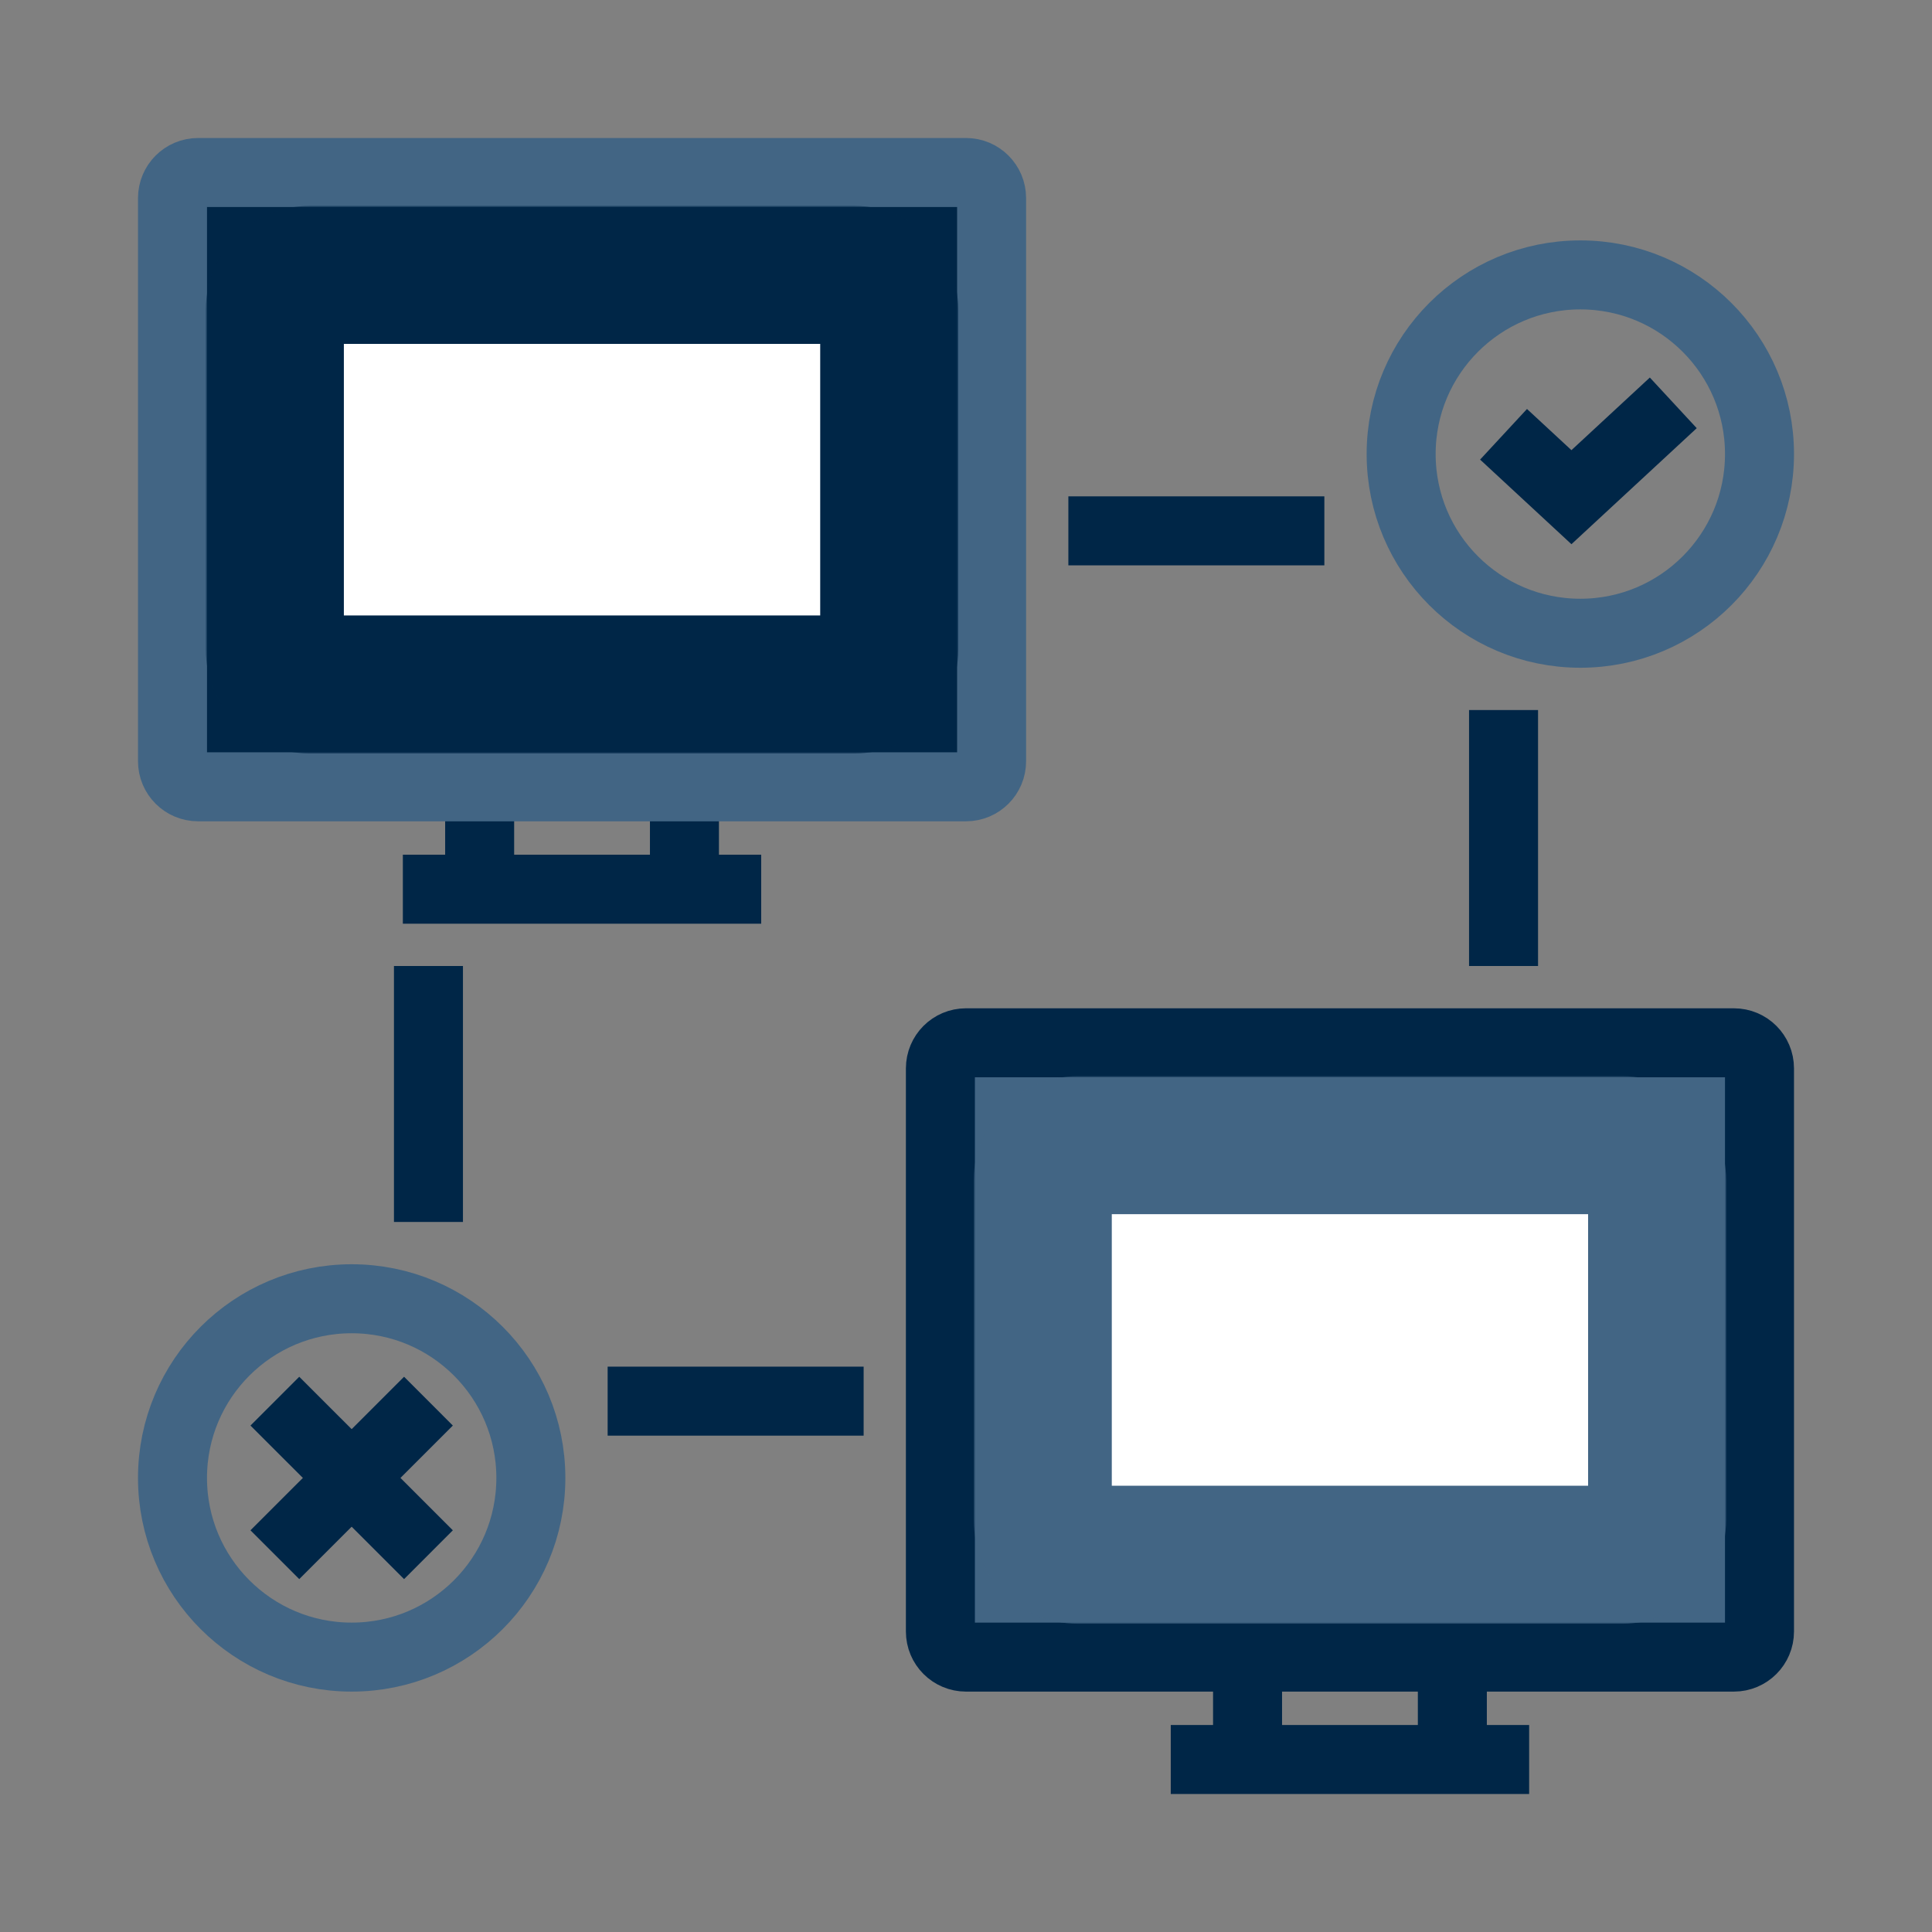 <svg width="56" height="56" viewBox="0 0 56 56" fill="none" xmlns="http://www.w3.org/2000/svg">
<rect x="0" y="0" width="56" height="56" fill="#808080" stroke="none"/>
<path d="M19.839 22.806V25.774" stroke="#002647" stroke-width="2" stroke-miterlimit="10"/>
<path d="M13.903 25.774V22.806" stroke="#002647" stroke-width="2" stroke-miterlimit="10"/>
<path d="M22.064 25.774H11.677" stroke="#002647" stroke-width="2" stroke-miterlimit="10"/>
<path d="M28.742 22.064C28.742 22.475 28.41 22.806 28 22.806H5.742C5.332 22.806 5 22.475 5 22.064V5.742C5 5.332 5.332 5 5.742 5H28C28.41 5 28.742 5.332 28.742 5.742V22.064Z" fill="#002647" stroke="#426584" stroke-width="2" stroke-miterlimit="10"/>
<mask id="path-5-outside-1" maskUnits="userSpaceOnUse" x="5.967" y="5.968" width="22" height="16" fill="black">
<rect fill="white" x="5.967" y="5.968" width="22" height="16"/>
<path d="M11.677 19.839H8.967C8.415 19.839 7.967 19.391 7.967 18.839V8.968C7.967 8.416 8.415 7.968 8.967 7.968H24.774C25.326 7.968 25.774 8.416 25.774 8.968V18.839C25.774 19.391 25.326 19.839 24.774 19.839H10.193"/>
</mask>
<path d="M11.677 19.839H8.967C8.415 19.839 7.967 19.391 7.967 18.839V8.968C7.967 8.416 8.415 7.968 8.967 7.968H24.774C25.326 7.968 25.774 8.416 25.774 8.968V18.839C25.774 19.391 25.326 19.839 24.774 19.839H10.193" fill="white"/>
<path d="M11.677 17.839H8.967V21.839H11.677V17.839ZM9.967 18.839V8.968H5.967V18.839H9.967ZM8.967 9.968H24.774V5.968H8.967V9.968ZM23.774 8.968V18.839H27.774V8.968H23.774ZM24.774 17.839H10.193V21.839H24.774V17.839ZM23.774 18.839C23.774 18.287 24.221 17.839 24.774 17.839V21.839C26.431 21.839 27.774 20.496 27.774 18.839H23.774ZM24.774 9.968C24.221 9.968 23.774 9.52 23.774 8.968H27.774C27.774 7.311 26.431 5.968 24.774 5.968V9.968ZM9.967 8.968C9.967 9.52 9.52 9.968 8.967 9.968V5.968C7.31 5.968 5.967 7.311 5.967 8.968H9.967ZM8.967 17.839C9.52 17.839 9.967 18.287 9.967 18.839H5.967C5.967 20.496 7.31 21.839 8.967 21.839V17.839Z" fill="#002647" mask="url(#path-5-outside-1)"/>
<path d="M42.097 48.032V51" stroke="#002647" stroke-width="2" stroke-miterlimit="10"/>
<path d="M36.161 51V48.032" stroke="#002647" stroke-width="2" stroke-miterlimit="10"/>
<path d="M44.323 51H33.935" stroke="#002647" stroke-width="2" stroke-miterlimit="10"/>
<path d="M51 47.29C51 47.7 50.668 48.032 50.258 48.032H28C27.59 48.032 27.258 47.7 27.258 47.29V30.968C27.258 30.557 27.59 30.226 28 30.226H50.258C50.668 30.226 51 30.557 51 30.968V47.29Z" fill="#426584" stroke="#002647" stroke-width="2" stroke-miterlimit="10"/>
<mask id="path-11-outside-2" maskUnits="userSpaceOnUse" x="28.226" y="31.194" width="22" height="16" fill="black">
<rect fill="white" x="28.226" y="31.194" width="22" height="16"/>
<path d="M45.806 45.064H31.226C30.673 45.064 30.226 44.617 30.226 44.064V34.194C30.226 33.641 30.673 33.194 31.226 33.194H47.032C47.584 33.194 48.032 33.641 48.032 34.194V39.129V44.064C48.032 44.617 47.584 45.064 47.032 45.064H44.322"/>
</mask>
<path d="M45.806 45.064H31.226C30.673 45.064 30.226 44.617 30.226 44.064V34.194C30.226 33.641 30.673 33.194 31.226 33.194H47.032C47.584 33.194 48.032 33.641 48.032 34.194V39.129V44.064C48.032 44.617 47.584 45.064 47.032 45.064H44.322" fill="white"/>
<path d="M45.806 43.064H31.226V47.064H45.806V43.064ZM32.226 44.064V34.194H28.226V44.064H32.226ZM31.226 35.194H47.032V31.194H31.226V35.194ZM47.032 43.064H44.322V47.064H47.032V43.064ZM46.032 34.194V39.129H50.032V34.194H46.032ZM46.032 39.129V44.064H50.032V39.129H46.032ZM47.032 47.064C48.689 47.064 50.032 45.721 50.032 44.064H46.032C46.032 43.512 46.48 43.064 47.032 43.064V47.064ZM47.032 35.194C46.48 35.194 46.032 34.746 46.032 34.194H50.032C50.032 32.537 48.689 31.194 47.032 31.194V35.194ZM32.226 34.194C32.226 34.746 31.778 35.194 31.226 35.194V31.194C29.569 31.194 28.226 32.537 28.226 34.194H32.226ZM31.226 43.064C31.778 43.064 32.226 43.512 32.226 44.064H28.226C28.226 45.721 29.569 47.064 31.226 47.064V43.064Z" fill="#426584" mask="url(#path-11-outside-2)"/>
<path d="M43.581 20.581V28" stroke="#002647" stroke-width="2" stroke-miterlimit="10"/>
<path d="M30.967 15.387H38.387" stroke="#002647" stroke-width="2" stroke-miterlimit="10"/>
<path d="M45.807 18.355C48.675 18.355 51 16.03 51 13.161C51 10.293 48.675 7.968 45.807 7.968C42.938 7.968 40.613 10.293 40.613 13.161C40.613 16.03 42.938 18.355 45.807 18.355Z" stroke="#426584" stroke-width="2" stroke-miterlimit="10"/>
<path d="M12.419 35.419V28" stroke="#002647" stroke-width="2" stroke-miterlimit="10"/>
<path d="M25.033 40.613H17.613" stroke="#002647" stroke-width="2" stroke-miterlimit="10"/>
<path d="M10.194 48.032C13.062 48.032 15.387 45.707 15.387 42.839C15.387 39.97 13.062 37.645 10.194 37.645C7.325 37.645 5 39.97 5 42.839C5 45.707 7.325 48.032 10.194 48.032Z" stroke="#426584" stroke-width="2" stroke-miterlimit="10"/>
<path d="M7.967 45.064L12.419 40.613" stroke="#002647" stroke-width="2" stroke-miterlimit="10"/>
<path d="M7.967 40.613L12.419 45.064" stroke="#002647" stroke-width="2" stroke-miterlimit="10"/>
<path d="M48.501 11.677L45.549 14.411L43.581 12.588" stroke="#002647" stroke-width="2" stroke-miterlimit="10"/>
</svg>

